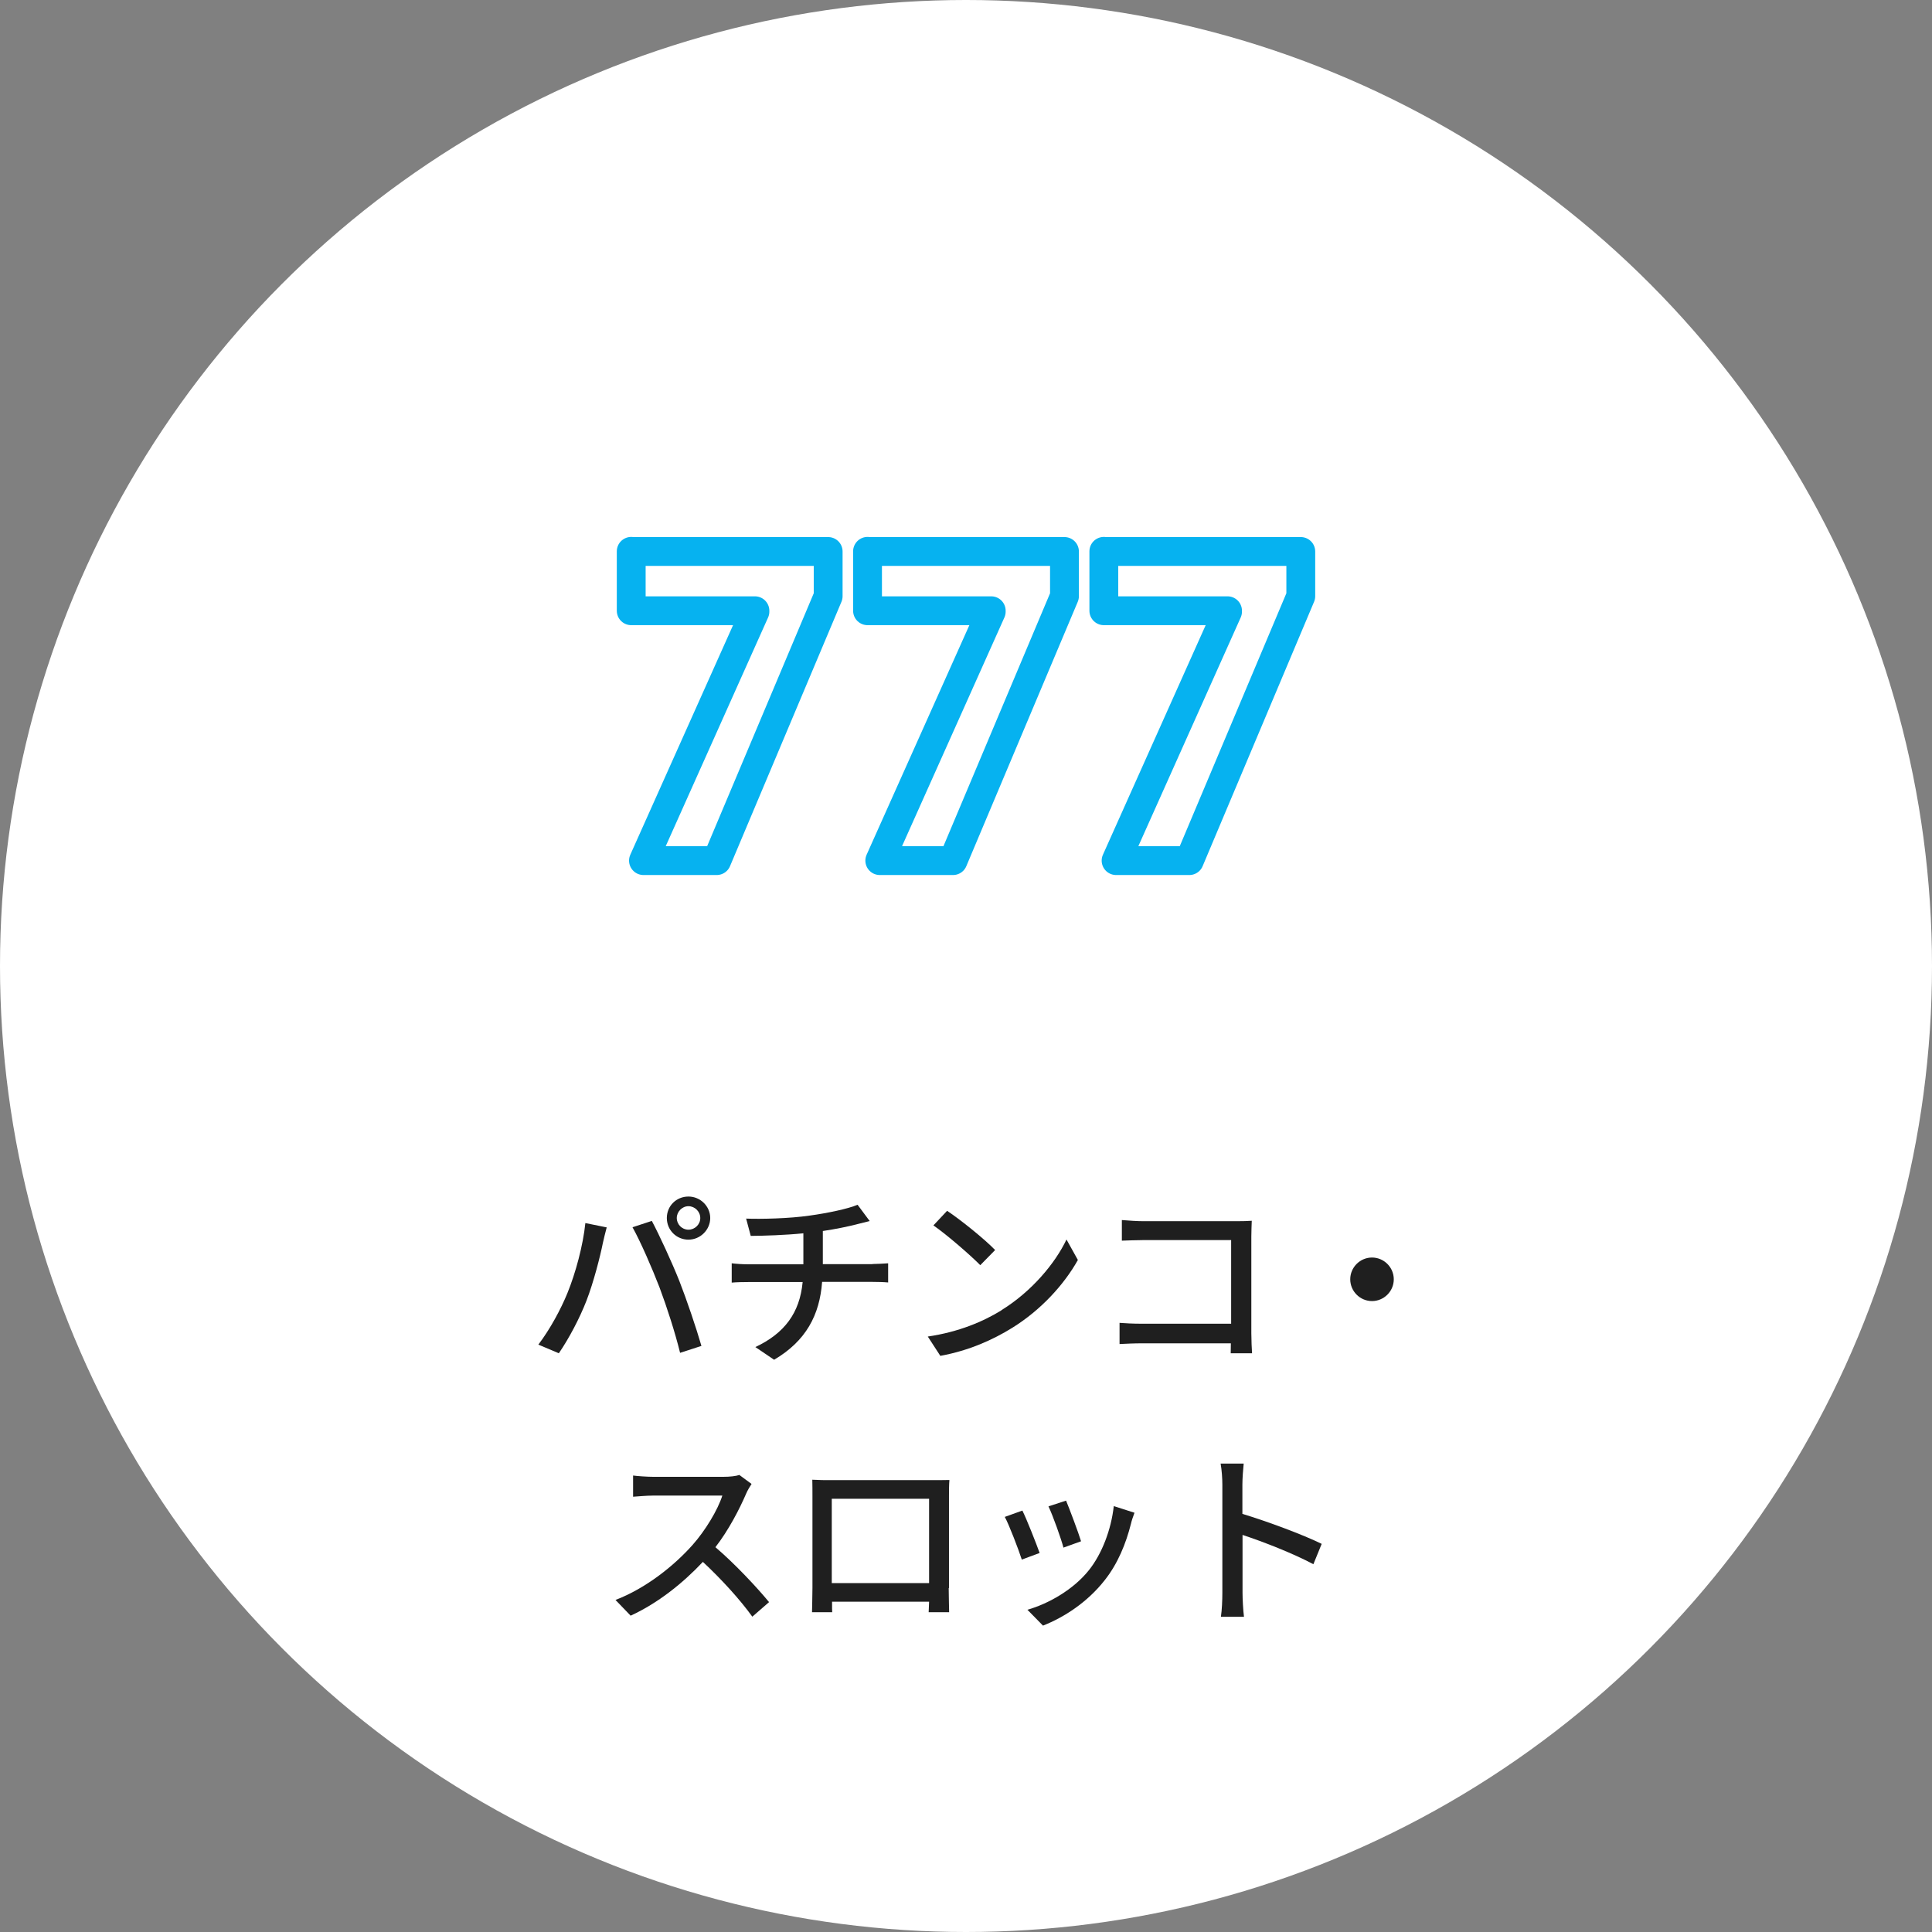 <?xml version="1.0" encoding="UTF-8"?>
<svg id="_レイヤー_2" data-name="レイヤー 2" xmlns="http://www.w3.org/2000/svg" viewBox="0 0 134 134">
  <rect x="0" y="0" width="134" height="134" fill="#808080" stroke="none"/>
  <defs>
    <style>
      .cls-1 {
        fill: #fff;
      }

      .cls-2 {
        fill: #1f1f1f;
      }

      .cls-3 {
        fill: none;
        stroke: #06b2f0;
        stroke-linecap: round;
        stroke-linejoin: round;
        stroke-width: 2px;
      }
    </style>
  </defs>
  <g id="layout">
    <g>
      <circle class="cls-1" cx="67" cy="67" r="67"/>
      <g>
        <path class="cls-3" d="M43.78,38.25h13.66v3.1l-7.73,18.34h-5.08l7.73-17.27v-.06s-8.58,0-8.58,0v-4.12Z"/>
        <path class="cls-3" d="M60.17,38.25h13.66v3.1l-7.73,18.34h-5.08l7.73-17.27v-.06h-8.58v-4.12Z"/>
        <path class="cls-3" d="M76.56,38.25h13.66s0,3.1,0,3.1l-7.73,18.34h-5.08l7.73-17.27v-.06h-8.58v-4.12Z"/>
      </g>
      <g>
        <path class="cls-2" d="M40.6,84.83l1.48.3c-.09.33-.21.82-.27,1.1-.17.86-.64,2.72-1.14,4-.47,1.21-1.21,2.61-1.91,3.63l-1.42-.6c.82-1.08,1.56-2.46,2.01-3.56.57-1.39,1.09-3.32,1.25-4.87ZM43.87,85.12l1.34-.44c.52.98,1.39,2.86,1.91,4.17.49,1.25,1.18,3.28,1.53,4.5l-1.48.48c-.35-1.42-.9-3.13-1.42-4.52-.52-1.35-1.33-3.21-1.88-4.19ZM47.75,82.99c.83,0,1.51.68,1.51,1.49s-.68,1.5-1.51,1.5-1.5-.66-1.5-1.5.66-1.49,1.5-1.49ZM47.75,85.29c.44,0,.82-.36.82-.81s-.38-.82-.82-.82-.81.38-.81.82.36.81.81.81Z"/>
        <path class="cls-2" d="M60.51,87.67c.27,0,.81-.03,1.09-.05v1.33c-.31-.03-.73-.04-1.07-.04h-3.51c-.17,2.3-1.12,4.1-3.33,5.4l-1.3-.88c2.02-.95,3.08-2.37,3.28-4.51h-3.74c-.4,0-.86.01-1.18.04v-1.34c.31.04.77.07,1.17.07h3.8v-2.15c-1.29.13-2.7.17-3.65.18l-.32-1.2c.99.04,2.99,0,4.41-.21,1.24-.17,2.67-.47,3.32-.75l.84,1.13c-.35.09-.64.16-.84.21-.65.17-1.53.35-2.41.48v2.3h3.46Z"/>
        <path class="cls-2" d="M69.46,90.87c2.09-1.29,3.72-3.24,4.51-4.9l.79,1.42c-.94,1.68-2.54,3.46-4.56,4.71-1.31.81-2.96,1.57-4.98,1.94l-.87-1.34c2.17-.32,3.86-1.05,5.11-1.82ZM69.02,86.7l-1.03,1.05c-.68-.69-2.29-2.09-3.25-2.76l.95-1.01c.92.61,2.6,1.96,3.33,2.72Z"/>
        <path class="cls-2" d="M85.36,93.87c0-.18.01-.43.01-.7h-6.16c-.53,0-1.18.03-1.56.05v-1.47c.38.03.95.06,1.51.06h6.23v-5.8h-6.07c-.51,0-1.17.03-1.51.04v-1.43c.46.04,1.08.08,1.51.08h6.46c.35,0,.81-.01,1.04-.03-.01.29-.03.75-.03,1.09v6.72c0,.46.03,1.09.05,1.38h-1.48Z"/>
        <path class="cls-2" d="M95.16,87.22c.83,0,1.51.68,1.51,1.51s-.68,1.51-1.51,1.51-1.51-.68-1.51-1.51.68-1.51,1.51-1.51Z"/>
        <path class="cls-2" d="M52.13,102.92c-.09.13-.29.46-.38.68-.46,1.07-1.22,2.54-2.13,3.71,1.34,1.14,2.91,2.82,3.72,3.81l-1.16,1.01c-.84-1.17-2.14-2.6-3.43-3.8-1.39,1.48-3.13,2.87-5.01,3.73l-1.05-1.09c2.11-.81,4.06-2.37,5.34-3.81.88-.99,1.75-2.42,2.07-3.43h-4.77c-.51,0-1.21.07-1.42.08v-1.47c.26.04,1.01.09,1.42.09h4.82c.48,0,.91-.05,1.13-.13l.84.62Z"/>
        <path class="cls-2" d="M65.8,110.14c0,.45.03,1.57.03,1.68h-1.42c.01-.07.01-.36.03-.73h-6.73c0,.35,0,.66.01.73h-1.4c0-.12.03-1.16.03-1.68v-6.38c0-.34,0-.78-.01-1.13.51.03.92.03,1.25.03h7.06c.3,0,.77,0,1.2-.01-.03.35-.03.75-.03,1.12v6.38ZM57.69,103.95v5.85h6.75v-5.85h-6.75Z"/>
        <path class="cls-2" d="M72.11,107.71l-1.24.46c-.22-.69-.9-2.46-1.18-2.96l1.22-.44c.3.6.95,2.25,1.2,2.95ZM78.69,104.91c-.12.32-.2.56-.25.78-.35,1.38-.91,2.76-1.82,3.91-1.2,1.53-2.81,2.57-4.28,3.15l-1.08-1.1c1.47-.42,3.19-1.4,4.26-2.74.9-1.12,1.55-2.81,1.73-4.45l1.43.46ZM74.98,106.9l-1.22.44c-.16-.61-.74-2.24-1.04-2.86l1.22-.4c.23.55.87,2.25,1.04,2.82Z"/>
        <path class="cls-2" d="M91.09,108.49c-1.38-.74-3.48-1.56-4.91-2.03v4.02c0,.4.04,1.2.1,1.66h-1.6c.07-.46.1-1.16.1-1.66v-7.51c0-.42-.04-1.01-.12-1.46h1.6c-.04.43-.09,1-.09,1.46v2.03c1.72.52,4.2,1.44,5.5,2.08l-.58,1.42Z"/>
      </g>
    </g>
  </g>
</svg>